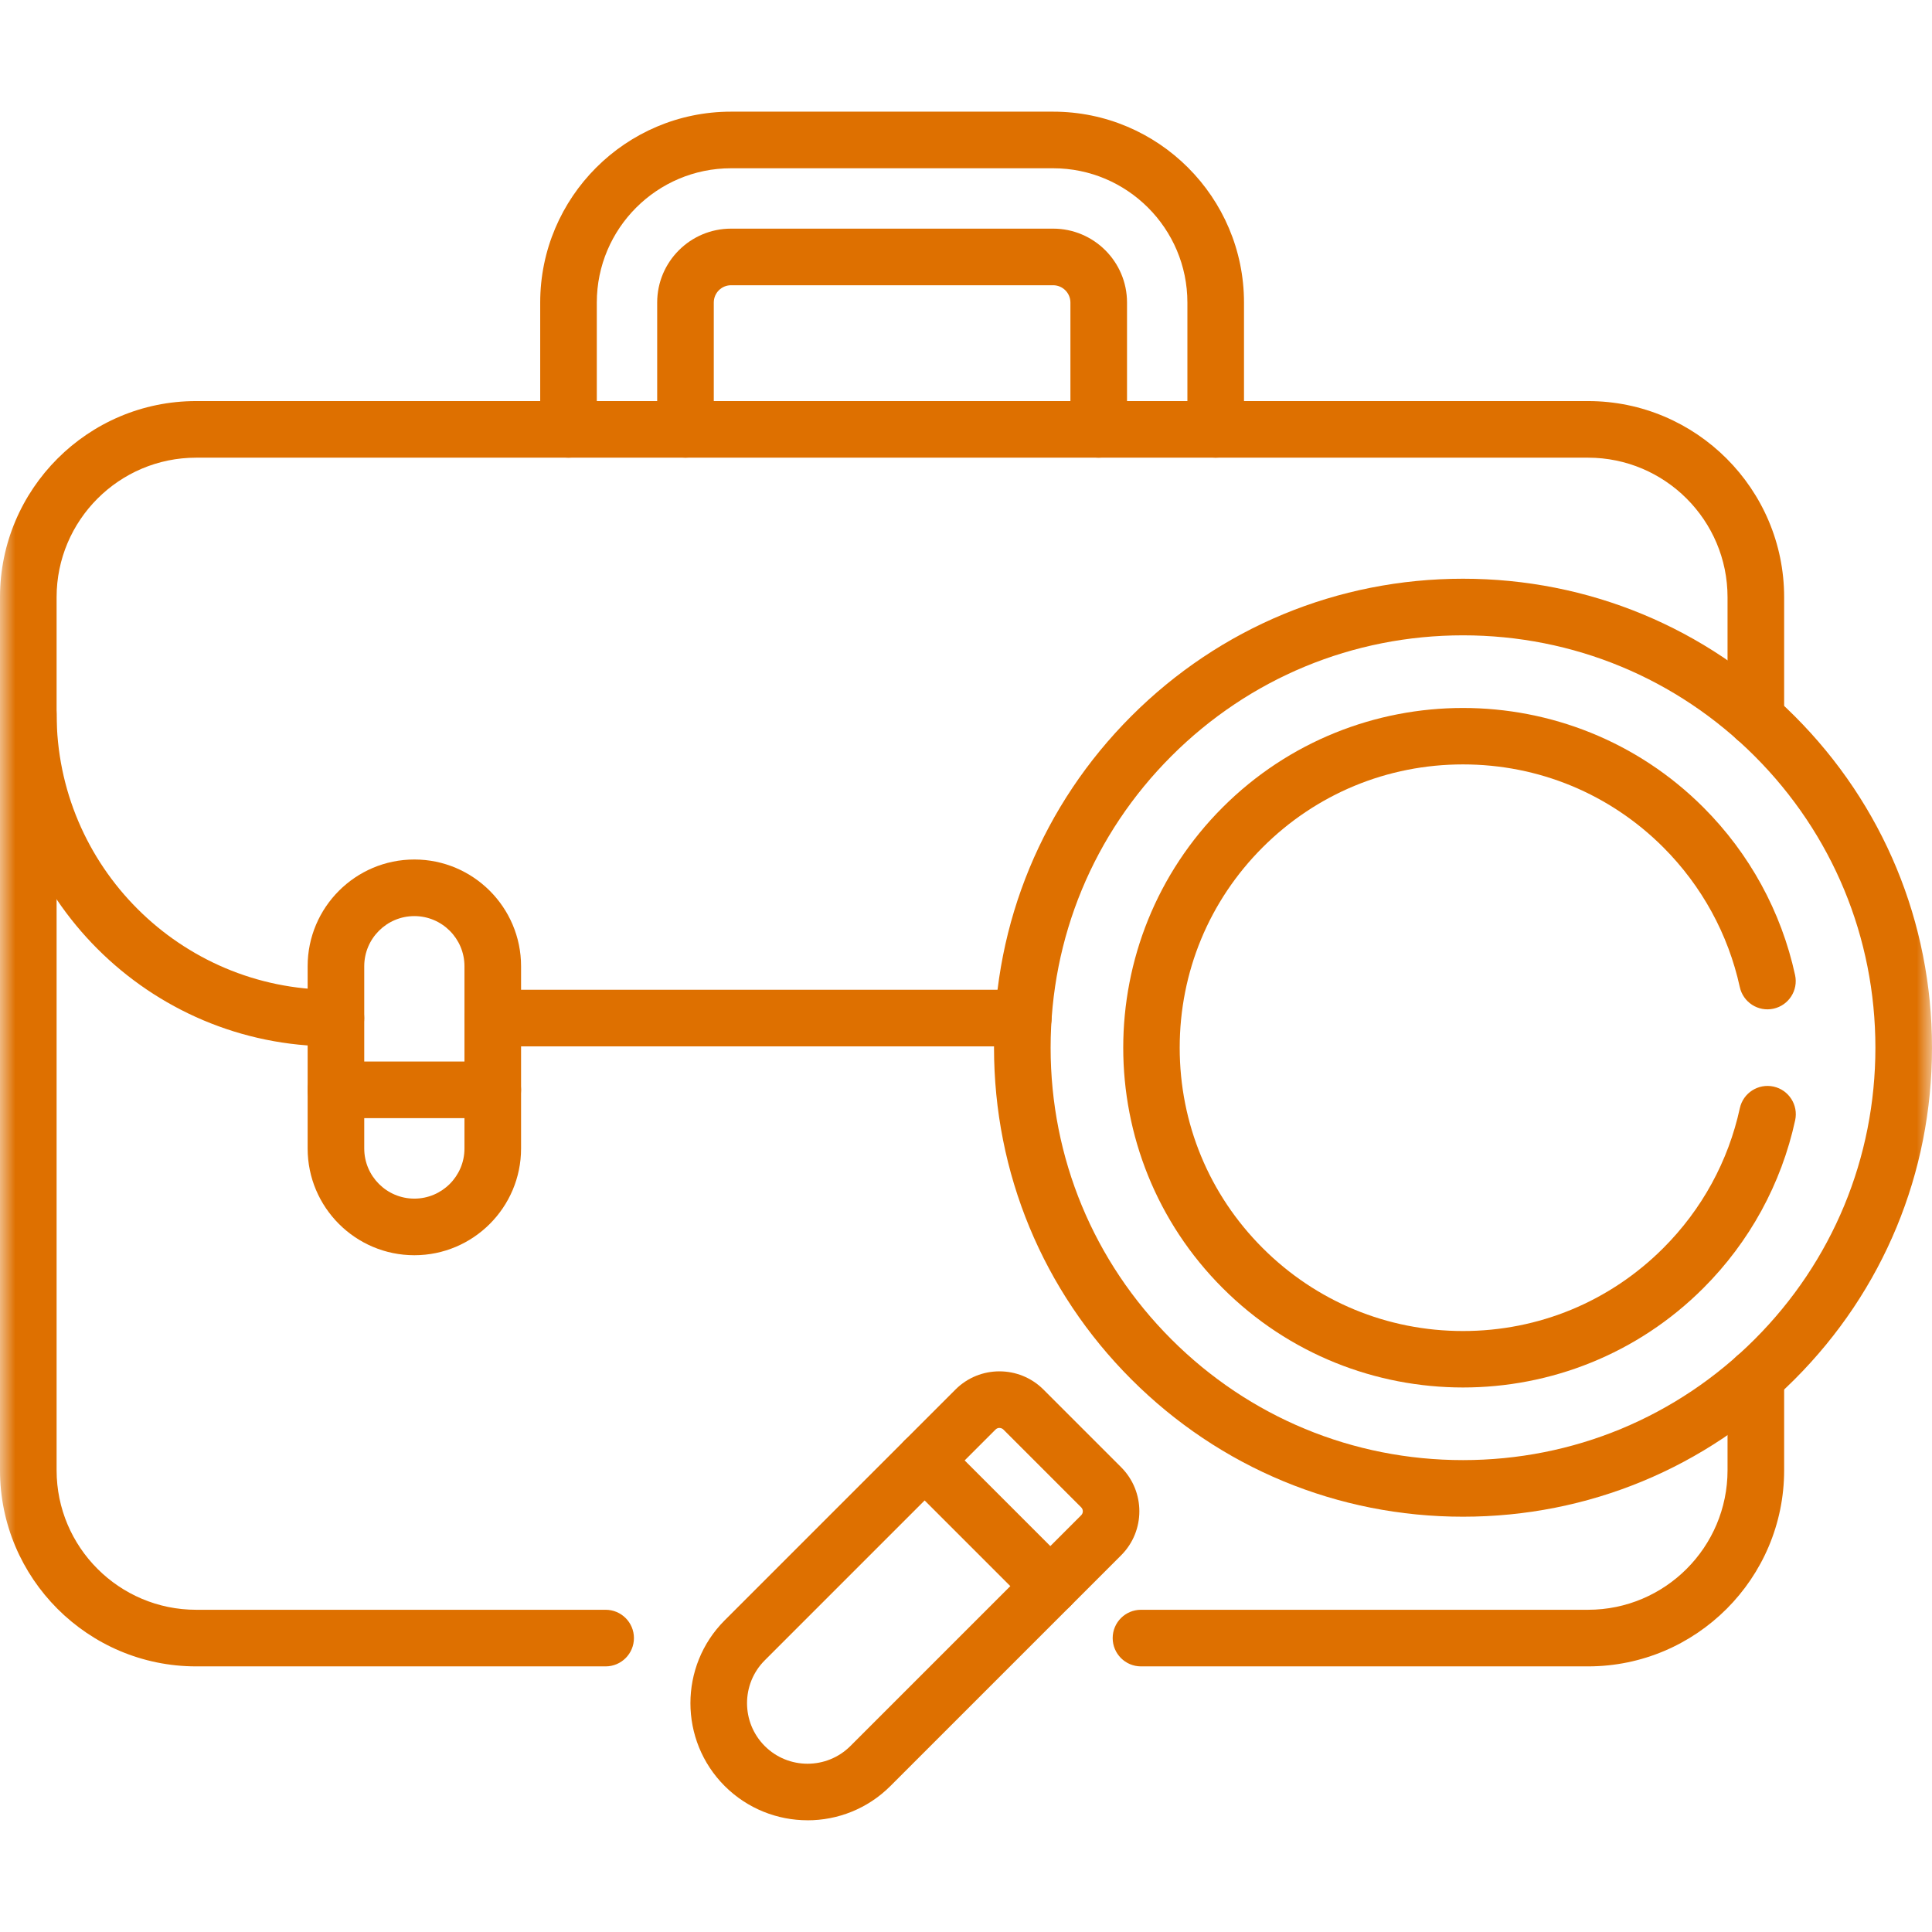 <?xml version="1.0" encoding="UTF-8"?>
<svg xmlns="http://www.w3.org/2000/svg" width="64" height="64" viewBox="0 0 64 64" fill="none">
  <g clip-path="url(#clip0_66_653)">
    <mask id="mask0_66_653" style="mask-type:luminance" maskUnits="userSpaceOnUse" x="0" y="0" width="64" height="64">
      <path d="M64 0H0V64H64V0Z" fill="white"></path>
    </mask>
    <g mask="url(#mask0_66_653)">
      <path d="M52.606 55.201H37.797C37.279 55.201 36.859 54.781 36.859 54.263C36.859 53.746 37.279 53.326 37.797 53.326H52.606C55.155 53.326 57.227 51.252 57.227 48.704V45.615C57.227 45.097 57.648 44.678 58.165 44.678C58.682 44.678 59.102 45.097 59.102 45.615V48.704C59.102 52.286 56.188 55.201 52.606 55.201Z" fill="#DE7000"></path>
      <path d="M20.062 55.201H6.497C2.915 55.201 0 52.286 0 48.704V19.783C0 16.201 2.915 13.286 6.497 13.286H52.605C56.187 13.286 59.102 16.201 59.102 19.783V23.799C59.102 24.316 58.682 24.736 58.164 24.736C57.647 24.736 57.227 24.316 57.227 23.799V19.783C57.227 17.234 55.153 15.161 52.605 15.161H6.497C3.948 15.161 1.875 17.235 1.875 19.783V48.704C1.875 51.253 3.949 53.326 6.497 53.326H20.062C20.58 53.326 21 53.746 21 54.263C21 54.781 20.58 55.201 20.062 55.201Z" fill="#DE7000"></path>
      <path d="M11.128 34.662H11.013C4.94 34.662 0 29.723 0 23.65C0 23.133 0.42 22.713 0.937 22.713C1.455 22.713 1.875 23.133 1.875 23.65C1.875 28.689 5.974 32.787 11.012 32.787H11.127C11.645 32.787 12.065 33.207 12.065 33.725C12.065 34.242 11.645 34.662 11.127 34.662H11.128Z" fill="#DE7000"></path>
      <path d="M33.899 34.662H16.324C15.806 34.662 15.386 34.242 15.386 33.725C15.386 33.207 15.806 32.787 16.324 32.787H33.899C34.416 32.787 34.836 33.207 34.836 33.725C34.836 34.242 34.416 34.662 33.899 34.662Z" fill="#DE7000"></path>
      <path d="M26.751 60.299C25.758 60.299 24.764 59.92 24.006 59.164C22.493 57.651 22.493 55.188 24.006 53.675L31.652 46.029C32.454 45.227 33.761 45.227 34.564 46.029L37.141 48.606C37.943 49.41 37.943 50.716 37.141 51.519L29.495 59.165C28.739 59.921 27.745 60.3 26.751 60.3V60.299ZM33.109 47.301C33.062 47.301 33.014 47.319 32.978 47.356L25.333 55.001C24.551 55.783 24.551 57.056 25.333 57.839C26.115 58.622 27.388 58.621 28.171 57.839L35.816 50.194C35.888 50.121 35.888 50.005 35.816 49.933L33.24 47.357C33.204 47.321 33.156 47.303 33.109 47.303L33.109 47.301Z" fill="#DE7000"></path>
      <path d="M34.792 53.479C34.552 53.479 34.312 53.387 34.13 53.204L29.966 49.041C29.599 48.674 29.599 48.081 29.966 47.715C30.333 47.349 30.926 47.349 31.292 47.715L35.455 51.878C35.822 52.245 35.822 52.838 35.455 53.204C35.272 53.387 35.032 53.479 34.792 53.479Z" fill="#DE7000"></path>
      <path d="M48.464 50.243C44.314 50.243 40.413 48.627 37.478 45.693C34.544 42.758 32.928 38.856 32.928 34.707C32.928 30.558 34.544 26.656 37.478 23.721C40.413 20.787 44.314 19.171 48.464 19.171C52.613 19.171 56.515 20.787 59.449 23.721C62.384 26.656 64 30.557 64 34.707C64 38.857 62.384 42.758 59.449 45.693C56.515 48.627 52.613 50.243 48.464 50.243ZM48.464 21.046C44.815 21.046 41.384 22.467 38.804 25.047C36.224 27.627 34.803 31.058 34.803 34.707C34.803 38.356 36.224 41.787 38.804 44.367C41.384 46.947 44.814 48.368 48.464 48.368C52.114 48.368 55.544 46.947 58.124 44.367C60.704 41.787 62.125 38.357 62.125 34.707C62.125 31.057 60.704 27.627 58.124 25.047C55.544 22.467 52.114 21.046 48.464 21.046Z" fill="#DE7000"></path>
      <path d="M48.464 45.962C45.58 45.962 42.697 44.864 40.502 42.669C36.111 38.279 36.111 31.135 40.502 26.745C44.892 22.355 52.036 22.355 56.426 26.745C57.955 28.274 59.006 30.195 59.464 32.299C59.575 32.805 59.254 33.304 58.748 33.414C58.243 33.525 57.743 33.203 57.633 32.698C57.25 30.946 56.374 29.346 55.1 28.07C53.328 26.298 50.971 25.322 48.464 25.322C45.957 25.322 43.6 26.298 41.827 28.07C40.054 29.843 39.079 32.2 39.079 34.707C39.079 37.214 40.054 39.571 41.827 41.343C43.6 43.116 45.957 44.092 48.464 44.092C50.971 44.092 53.328 43.116 55.1 41.343C56.376 40.068 57.253 38.465 57.634 36.711C57.744 36.205 58.244 35.885 58.75 35.994C59.256 36.104 59.577 36.604 59.467 37.11C59.009 39.216 57.958 41.138 56.427 42.669C54.231 44.865 51.349 45.962 48.465 45.962H48.464Z" fill="#DE7000"></path>
      <path d="M13.726 41.581C11.776 41.581 10.191 39.995 10.191 38.046V32.007C10.191 30.057 11.777 28.472 13.726 28.472C15.675 28.472 17.261 30.058 17.261 32.007V38.046C17.261 39.996 15.675 41.581 13.726 41.581ZM13.726 30.347C12.81 30.347 12.066 31.092 12.066 32.007V38.046C12.066 38.962 12.811 39.706 13.726 39.706C14.641 39.706 15.386 38.961 15.386 38.046V32.007C15.386 31.091 14.641 30.347 13.726 30.347Z" fill="#DE7000"></path>
      <path d="M16.324 37.039H11.127C10.61 37.039 10.19 36.619 10.19 36.101C10.19 35.584 10.61 35.164 11.127 35.164H16.324C16.841 35.164 17.261 35.584 17.261 36.101C17.261 36.619 16.841 37.039 16.324 37.039Z" fill="#DE7000"></path>
      <path d="M40.271 15.161C39.754 15.161 39.334 14.741 39.334 14.224V10.021C39.334 7.569 37.339 5.574 34.887 5.574H24.216C21.765 5.574 19.77 7.569 19.77 10.021V14.224C19.77 14.741 19.35 15.161 18.832 15.161C18.315 15.161 17.895 14.741 17.895 14.224V10.021C17.895 6.535 20.731 3.699 24.216 3.699H34.887C38.373 3.699 41.209 6.535 41.209 10.021V14.224C41.209 14.741 40.788 15.161 40.271 15.161Z" fill="#DE7000"></path>
      <path d="M36.396 15.161C35.879 15.161 35.459 14.741 35.459 14.224V10.021C35.459 9.706 35.202 9.449 34.887 9.449H24.216C23.901 9.449 23.645 9.706 23.645 10.021V14.224C23.645 14.741 23.224 15.161 22.707 15.161C22.189 15.161 21.77 14.741 21.77 14.224V10.021C21.77 8.672 22.867 7.574 24.216 7.574H34.887C36.236 7.574 37.334 8.672 37.334 10.021V14.224C37.334 14.741 36.914 15.161 36.396 15.161Z" fill="#DE7000"></path>
    </g>
  </g>
  <defs>
    <clipPath id="clip0_66_653">
      <rect width="64" height="64" fill="white"></rect>
    </clipPath>
  </defs>
</svg>
